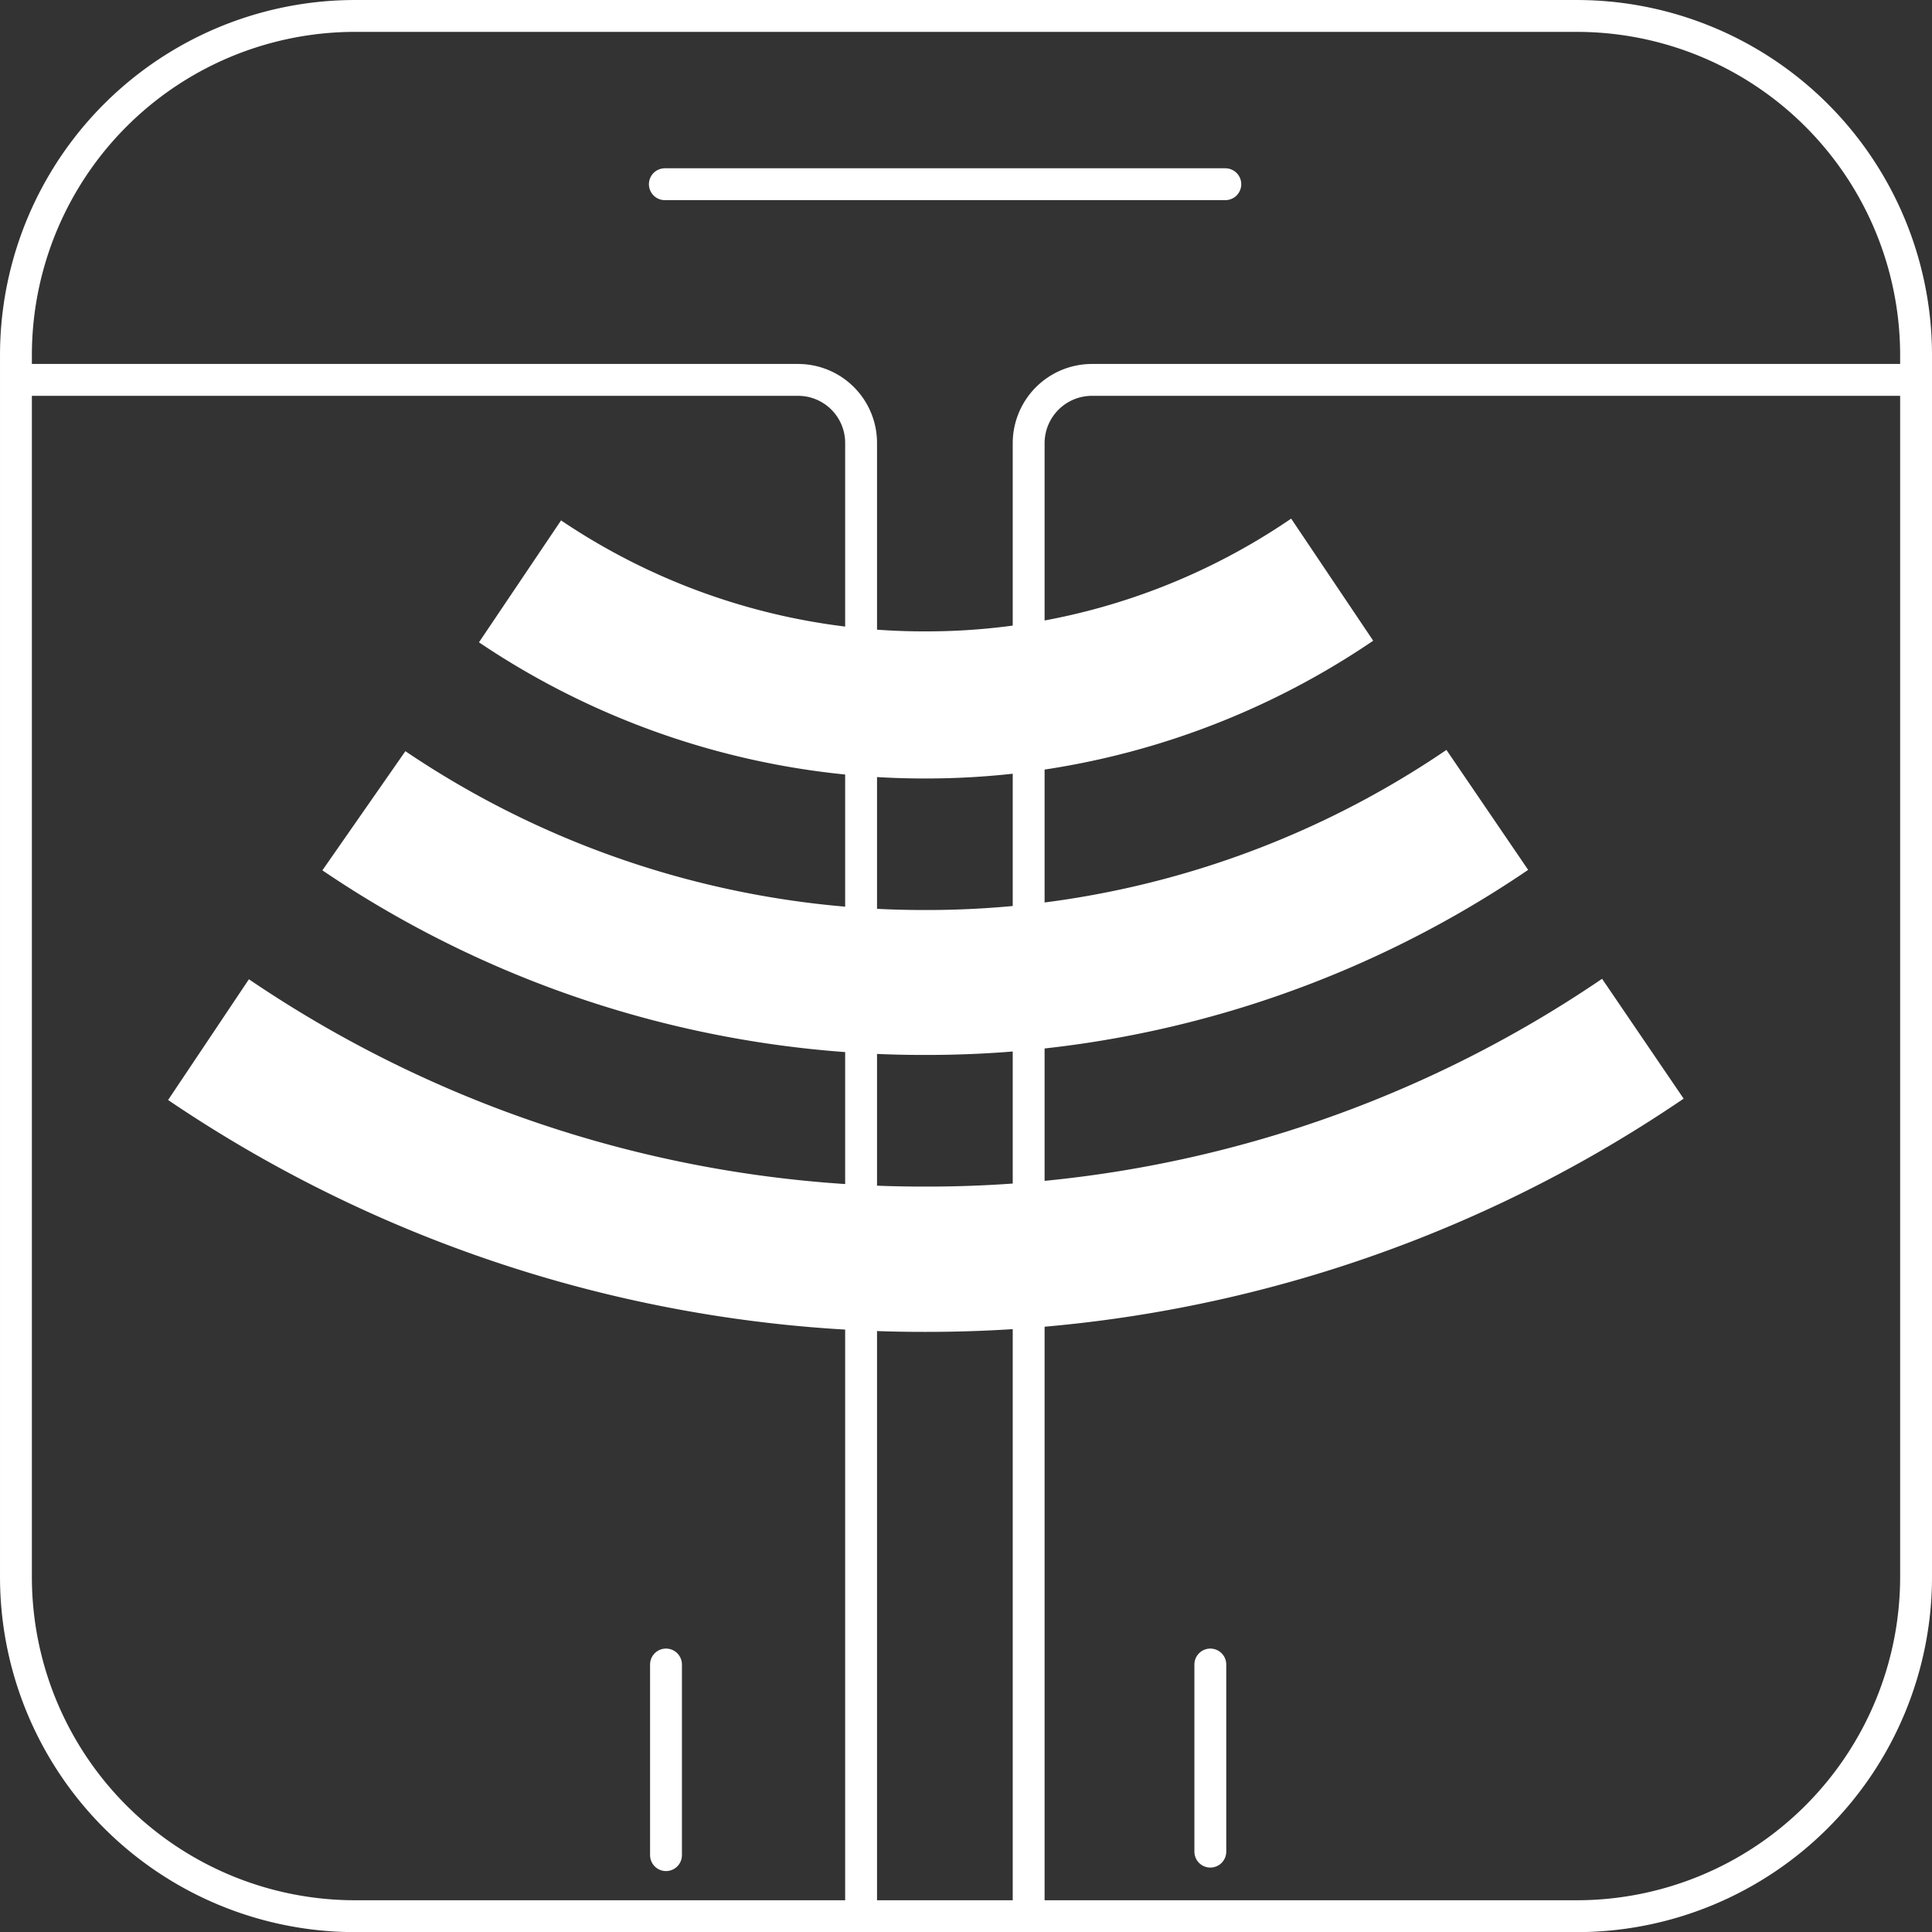<svg xmlns="http://www.w3.org/2000/svg" width="88.454" height="88.459" viewBox="0 0 88.454 88.459">
  <rect x="0" y="0" width="88.454" height="88.459" fill="#333333" stroke="none"/>
  <g id="グループ_371141" data-name="グループ 371141" transform="translate(0.73 0.73)">
    <g id="グループ_45" data-name="グループ 45" transform="translate(0 7.704)">
      <path id="パス_121" data-name="パス 121" d="M26.882,26.17H62.676a2.886,2.886,0,0,1,2.9,2.892V96.055" transform="translate(-26.882 -17.211)" fill="none" stroke="#fff" stroke-width="1.459"/>
      <path id="パス_122" data-name="パス 122" d="M64.41,96.055V29.062a2.9,2.9,0,0,1,2.9-2.892h37.727" transform="translate(-18.044 -17.211)" fill="none" stroke="#fff" stroke-width="1.459"/>
      <line id="線_10" data-name="線 10" x2="25.661" transform="translate(29.709)" fill="none" stroke="#fff" stroke-linecap="round" stroke-linejoin="round" stroke-width="1.459"/>
      <line id="線_11" data-name="線 11" y2="8.568" transform="translate(54.683 67.773)" fill="none" stroke="#fff" stroke-linecap="round" stroke-linejoin="round" stroke-width="1.459"/>
      <line id="線_12" data-name="線 12" y2="8.728" transform="translate(29.762 67.773)" fill="none" stroke="#fff" stroke-linecap="round" stroke-linejoin="round" stroke-width="1.459"/>
      <path id="パス_123" data-name="パス 123" d="M87.693,36.9,83.937,31.31a29.582,29.582,0,0,1-16.753,5.163A29.721,29.721,0,0,1,50.51,31.392l-3.758,5.582a36.5,36.5,0,0,0,20.431,6.234A36.4,36.4,0,0,0,87.693,36.9Zm7.1,10.5L91.046,41.9A42.268,42.268,0,0,1,67.183,49.23a42.39,42.39,0,0,1-23.8-7.272l-3.8,5.455a49,49,0,0,0,27.592,8.452A48.905,48.905,0,0,0,94.788,47.392Zm7.118,10.473-3.739-5.494a54.869,54.869,0,0,1-30.984,9.513A54.95,54.95,0,0,1,36.219,52.4l-3.7,5.528A61.64,61.64,0,0,0,67.183,68.544,61.523,61.523,0,0,0,101.906,57.866Z" transform="translate(-25.553 -16)" fill="#fff"/>
    </g>
    <path id="パス_124" data-name="パス 124" d="M113.877,84.147A15.538,15.538,0,0,1,98.338,99.683H42.413A15.531,15.531,0,0,1,26.882,84.147V28.221A15.53,15.53,0,0,1,42.413,12.683H98.338a15.538,15.538,0,0,1,15.539,15.538Z" transform="translate(-26.882 -12.683)" fill="none" stroke="#fff" stroke-width="1.459"/>
  </g>
</svg>

